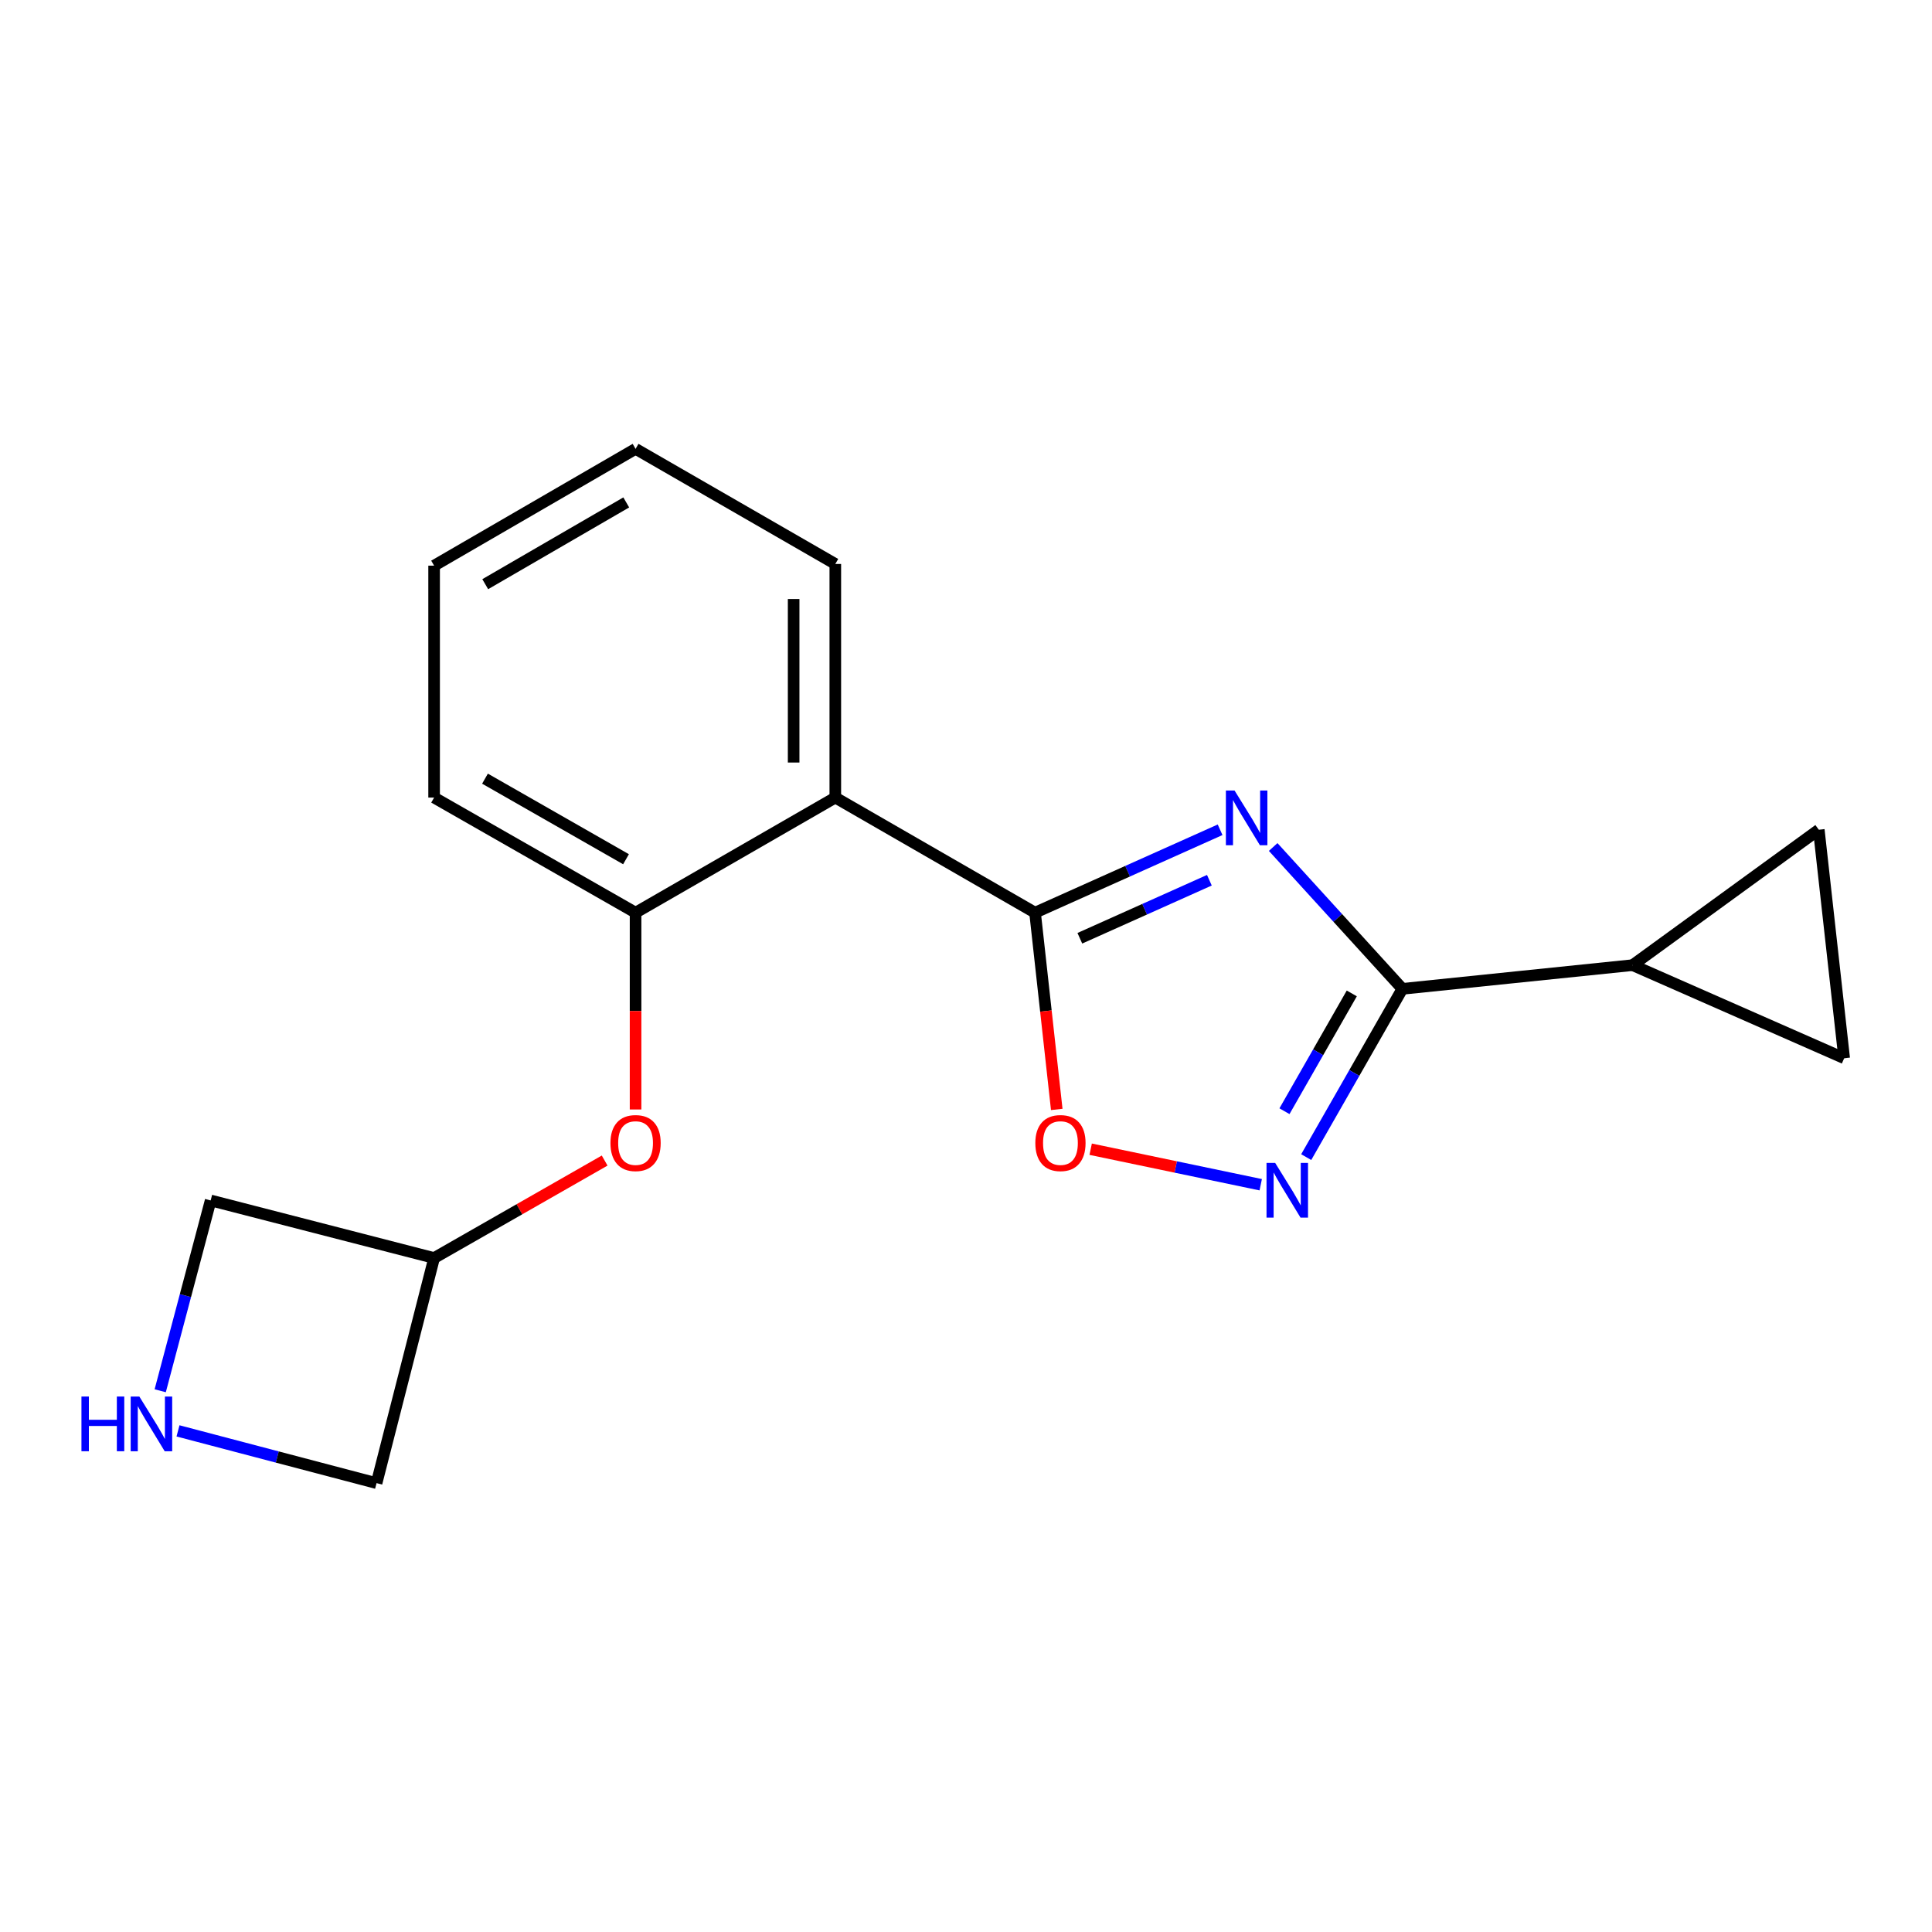 <?xml version='1.0' encoding='iso-8859-1'?>
<svg version='1.1' baseProfile='full'
              xmlns='http://www.w3.org/2000/svg'
                      xmlns:rdkit='http://www.rdkit.org/xml'
                      xmlns:xlink='http://www.w3.org/1999/xlink'
                  xml:space='preserve'
width='1000px' height='1000px' viewBox='0 0 1000 1000'>
<!-- END OF HEADER -->
<rect style='opacity:1.0;fill:#FFFFFF;stroke:none' width='1000' height='1000' x='0' y='0'> </rect>
<path class='bond-0' d='M 631.521,429.487 L 583.631,450.941' style='fill:none;fill-rule:evenodd;stroke:#0000FF;stroke-width:6px;stroke-linecap:butt;stroke-linejoin:miter;stroke-opacity:1' />
<path class='bond-0' d='M 583.631,450.941 L 535.741,472.395' style='fill:none;fill-rule:evenodd;stroke:#000000;stroke-width:6px;stroke-linecap:butt;stroke-linejoin:miter;stroke-opacity:1' />
<path class='bond-0' d='M 625.971,455.605 L 592.448,470.623' style='fill:none;fill-rule:evenodd;stroke:#0000FF;stroke-width:6px;stroke-linecap:butt;stroke-linejoin:miter;stroke-opacity:1' />
<path class='bond-0' d='M 592.448,470.623 L 558.925,485.641' style='fill:none;fill-rule:evenodd;stroke:#000000;stroke-width:6px;stroke-linecap:butt;stroke-linejoin:miter;stroke-opacity:1' />
<path class='bond-1' d='M 658.994,438.408 L 692.433,475.117' style='fill:none;fill-rule:evenodd;stroke:#0000FF;stroke-width:6px;stroke-linecap:butt;stroke-linejoin:miter;stroke-opacity:1' />
<path class='bond-1' d='M 692.433,475.117 L 725.871,511.825' style='fill:none;fill-rule:evenodd;stroke:#000000;stroke-width:6px;stroke-linecap:butt;stroke-linejoin:miter;stroke-opacity:1' />
<path class='bond-2' d='M 535.741,472.395 L 432.354,412.824' style='fill:none;fill-rule:evenodd;stroke:#000000;stroke-width:6px;stroke-linecap:butt;stroke-linejoin:miter;stroke-opacity:1' />
<path class='bond-3' d='M 535.741,472.395 L 541.357,523.319' style='fill:none;fill-rule:evenodd;stroke:#000000;stroke-width:6px;stroke-linecap:butt;stroke-linejoin:miter;stroke-opacity:1' />
<path class='bond-3' d='M 541.357,523.319 L 546.974,574.244' style='fill:none;fill-rule:evenodd;stroke:#FF0000;stroke-width:6px;stroke-linecap:butt;stroke-linejoin:miter;stroke-opacity:1' />
<path class='bond-4' d='M 725.871,511.825 L 700.984,555.375' style='fill:none;fill-rule:evenodd;stroke:#000000;stroke-width:6px;stroke-linecap:butt;stroke-linejoin:miter;stroke-opacity:1' />
<path class='bond-4' d='M 700.984,555.375 L 676.096,598.924' style='fill:none;fill-rule:evenodd;stroke:#0000FF;stroke-width:6px;stroke-linecap:butt;stroke-linejoin:miter;stroke-opacity:1' />
<path class='bond-4' d='M 699.681,514.19 L 682.259,544.674' style='fill:none;fill-rule:evenodd;stroke:#000000;stroke-width:6px;stroke-linecap:butt;stroke-linejoin:miter;stroke-opacity:1' />
<path class='bond-4' d='M 682.259,544.674 L 664.838,575.159' style='fill:none;fill-rule:evenodd;stroke:#0000FF;stroke-width:6px;stroke-linecap:butt;stroke-linejoin:miter;stroke-opacity:1' />
<path class='bond-5' d='M 725.871,511.825 L 845.025,499.557' style='fill:none;fill-rule:evenodd;stroke:#000000;stroke-width:6px;stroke-linecap:butt;stroke-linejoin:miter;stroke-opacity:1' />
<path class='bond-6' d='M 652.55,613.216 L 608.541,604.023' style='fill:none;fill-rule:evenodd;stroke:#0000FF;stroke-width:6px;stroke-linecap:butt;stroke-linejoin:miter;stroke-opacity:1' />
<path class='bond-6' d='M 608.541,604.023 L 564.532,594.83' style='fill:none;fill-rule:evenodd;stroke:#FF0000;stroke-width:6px;stroke-linecap:butt;stroke-linejoin:miter;stroke-opacity:1' />
<path class='bond-7' d='M 432.354,412.824 L 328.968,472.395' style='fill:none;fill-rule:evenodd;stroke:#000000;stroke-width:6px;stroke-linecap:butt;stroke-linejoin:miter;stroke-opacity:1' />
<path class='bond-8' d='M 432.354,412.824 L 432.354,291.91' style='fill:none;fill-rule:evenodd;stroke:#000000;stroke-width:6px;stroke-linecap:butt;stroke-linejoin:miter;stroke-opacity:1' />
<path class='bond-8' d='M 410.788,394.687 L 410.788,310.047' style='fill:none;fill-rule:evenodd;stroke:#000000;stroke-width:6px;stroke-linecap:butt;stroke-linejoin:miter;stroke-opacity:1' />
<path class='bond-9' d='M 845.025,499.557 L 954.545,547.745' style='fill:none;fill-rule:evenodd;stroke:#000000;stroke-width:6px;stroke-linecap:butt;stroke-linejoin:miter;stroke-opacity:1' />
<path class='bond-10' d='M 845.025,499.557 L 941.402,429.466' style='fill:none;fill-rule:evenodd;stroke:#000000;stroke-width:6px;stroke-linecap:butt;stroke-linejoin:miter;stroke-opacity:1' />
<path class='bond-11' d='M 328.968,472.395 L 328.968,523.328' style='fill:none;fill-rule:evenodd;stroke:#000000;stroke-width:6px;stroke-linecap:butt;stroke-linejoin:miter;stroke-opacity:1' />
<path class='bond-11' d='M 328.968,523.328 L 328.968,574.262' style='fill:none;fill-rule:evenodd;stroke:#FF0000;stroke-width:6px;stroke-linecap:butt;stroke-linejoin:miter;stroke-opacity:1' />
<path class='bond-12' d='M 328.968,472.395 L 224.695,412.824' style='fill:none;fill-rule:evenodd;stroke:#000000;stroke-width:6px;stroke-linecap:butt;stroke-linejoin:miter;stroke-opacity:1' />
<path class='bond-12' d='M 324.025,444.734 L 251.034,403.034' style='fill:none;fill-rule:evenodd;stroke:#000000;stroke-width:6px;stroke-linecap:butt;stroke-linejoin:miter;stroke-opacity:1' />
<path class='bond-13' d='M 954.545,547.745 L 941.402,429.466' style='fill:none;fill-rule:evenodd;stroke:#000000;stroke-width:6px;stroke-linecap:butt;stroke-linejoin:miter;stroke-opacity:1' />
<path class='bond-14' d='M 312.966,600.705 L 268.831,625.924' style='fill:none;fill-rule:evenodd;stroke:#FF0000;stroke-width:6px;stroke-linecap:butt;stroke-linejoin:miter;stroke-opacity:1' />
<path class='bond-14' d='M 268.831,625.924 L 224.695,651.144' style='fill:none;fill-rule:evenodd;stroke:#000000;stroke-width:6px;stroke-linecap:butt;stroke-linejoin:miter;stroke-opacity:1' />
<path class='bond-15' d='M 82.927,719.85 L 95.984,670.598' style='fill:none;fill-rule:evenodd;stroke:#0000FF;stroke-width:6px;stroke-linecap:butt;stroke-linejoin:miter;stroke-opacity:1' />
<path class='bond-15' d='M 95.984,670.598 L 109.04,621.346' style='fill:none;fill-rule:evenodd;stroke:#000000;stroke-width:6px;stroke-linecap:butt;stroke-linejoin:miter;stroke-opacity:1' />
<path class='bond-16' d='M 92.133,740.621 L 143.521,754.147' style='fill:none;fill-rule:evenodd;stroke:#0000FF;stroke-width:6px;stroke-linecap:butt;stroke-linejoin:miter;stroke-opacity:1' />
<path class='bond-16' d='M 143.521,754.147 L 194.91,767.673' style='fill:none;fill-rule:evenodd;stroke:#000000;stroke-width:6px;stroke-linecap:butt;stroke-linejoin:miter;stroke-opacity:1' />
<path class='bond-17' d='M 224.695,651.144 L 109.04,621.346' style='fill:none;fill-rule:evenodd;stroke:#000000;stroke-width:6px;stroke-linecap:butt;stroke-linejoin:miter;stroke-opacity:1' />
<path class='bond-18' d='M 224.695,651.144 L 194.91,767.673' style='fill:none;fill-rule:evenodd;stroke:#000000;stroke-width:6px;stroke-linecap:butt;stroke-linejoin:miter;stroke-opacity:1' />
<path class='bond-19' d='M 432.354,291.91 L 328.968,232.327' style='fill:none;fill-rule:evenodd;stroke:#000000;stroke-width:6px;stroke-linecap:butt;stroke-linejoin:miter;stroke-opacity:1' />
<path class='bond-20' d='M 224.695,412.824 L 224.695,292.784' style='fill:none;fill-rule:evenodd;stroke:#000000;stroke-width:6px;stroke-linecap:butt;stroke-linejoin:miter;stroke-opacity:1' />
<path class='bond-21' d='M 328.968,232.327 L 224.695,292.784' style='fill:none;fill-rule:evenodd;stroke:#000000;stroke-width:6px;stroke-linecap:butt;stroke-linejoin:miter;stroke-opacity:1' />
<path class='bond-21' d='M 324.145,260.053 L 251.154,302.373' style='fill:none;fill-rule:evenodd;stroke:#000000;stroke-width:6px;stroke-linecap:butt;stroke-linejoin:miter;stroke-opacity:1' />
<path  class='atom-0' d='M 639.001 409.172
L 648.281 424.172
Q 649.201 425.652, 650.681 428.332
Q 652.161 431.012, 652.241 431.172
L 652.241 409.172
L 656.001 409.172
L 656.001 437.492
L 652.121 437.492
L 642.161 421.092
Q 641.001 419.172, 639.761 416.972
Q 638.561 414.772, 638.201 414.092
L 638.201 437.492
L 634.521 437.492
L 634.521 409.172
L 639.001 409.172
' fill='#0000FF'/>
<path  class='atom-3' d='M 660.028 601.926
L 669.308 616.926
Q 670.228 618.406, 671.708 621.086
Q 673.188 623.766, 673.268 623.926
L 673.268 601.926
L 677.028 601.926
L 677.028 630.246
L 673.148 630.246
L 663.188 613.846
Q 662.028 611.926, 660.788 609.726
Q 659.588 607.526, 659.228 606.846
L 659.228 630.246
L 655.548 630.246
L 655.548 601.926
L 660.028 601.926
' fill='#0000FF'/>
<path  class='atom-5' d='M 535.884 591.641
Q 535.884 584.841, 539.244 581.041
Q 542.604 577.241, 548.884 577.241
Q 555.164 577.241, 558.524 581.041
Q 561.884 584.841, 561.884 591.641
Q 561.884 598.521, 558.484 602.441
Q 555.084 606.321, 548.884 606.321
Q 542.644 606.321, 539.244 602.441
Q 535.884 598.561, 535.884 591.641
M 548.884 603.121
Q 553.204 603.121, 555.524 600.241
Q 557.884 597.321, 557.884 591.641
Q 557.884 586.081, 555.524 583.281
Q 553.204 580.441, 548.884 580.441
Q 544.564 580.441, 542.204 583.241
Q 539.884 586.041, 539.884 591.641
Q 539.884 597.361, 542.204 600.241
Q 544.564 603.121, 548.884 603.121
' fill='#FF0000'/>
<path  class='atom-10' d='M 315.968 591.641
Q 315.968 584.841, 319.328 581.041
Q 322.688 577.241, 328.968 577.241
Q 335.248 577.241, 338.608 581.041
Q 341.968 584.841, 341.968 591.641
Q 341.968 598.521, 338.568 602.441
Q 335.168 606.321, 328.968 606.321
Q 322.728 606.321, 319.328 602.441
Q 315.968 598.561, 315.968 591.641
M 328.968 603.121
Q 333.288 603.121, 335.608 600.241
Q 337.968 597.321, 337.968 591.641
Q 337.968 586.081, 335.608 583.281
Q 333.288 580.441, 328.968 580.441
Q 324.648 580.441, 322.288 583.241
Q 319.968 586.041, 319.968 591.641
Q 319.968 597.361, 322.288 600.241
Q 324.648 603.121, 328.968 603.121
' fill='#FF0000'/>
<path  class='atom-11' d='M 42.16 722.841
L 46 722.841
L 46 734.881
L 60.48 734.881
L 60.48 722.841
L 64.32 722.841
L 64.32 751.161
L 60.48 751.161
L 60.48 738.081
L 46 738.081
L 46 751.161
L 42.16 751.161
L 42.16 722.841
' fill='#0000FF'/>
<path  class='atom-11' d='M 72.12 722.841
L 81.4 737.841
Q 82.32 739.321, 83.8 742.001
Q 85.28 744.681, 85.36 744.841
L 85.36 722.841
L 89.12 722.841
L 89.12 751.161
L 85.24 751.161
L 75.28 734.761
Q 74.12 732.841, 72.88 730.641
Q 71.68 728.441, 71.32 727.761
L 71.32 751.161
L 67.64 751.161
L 67.64 722.841
L 72.12 722.841
' fill='#0000FF'/>
</svg>
